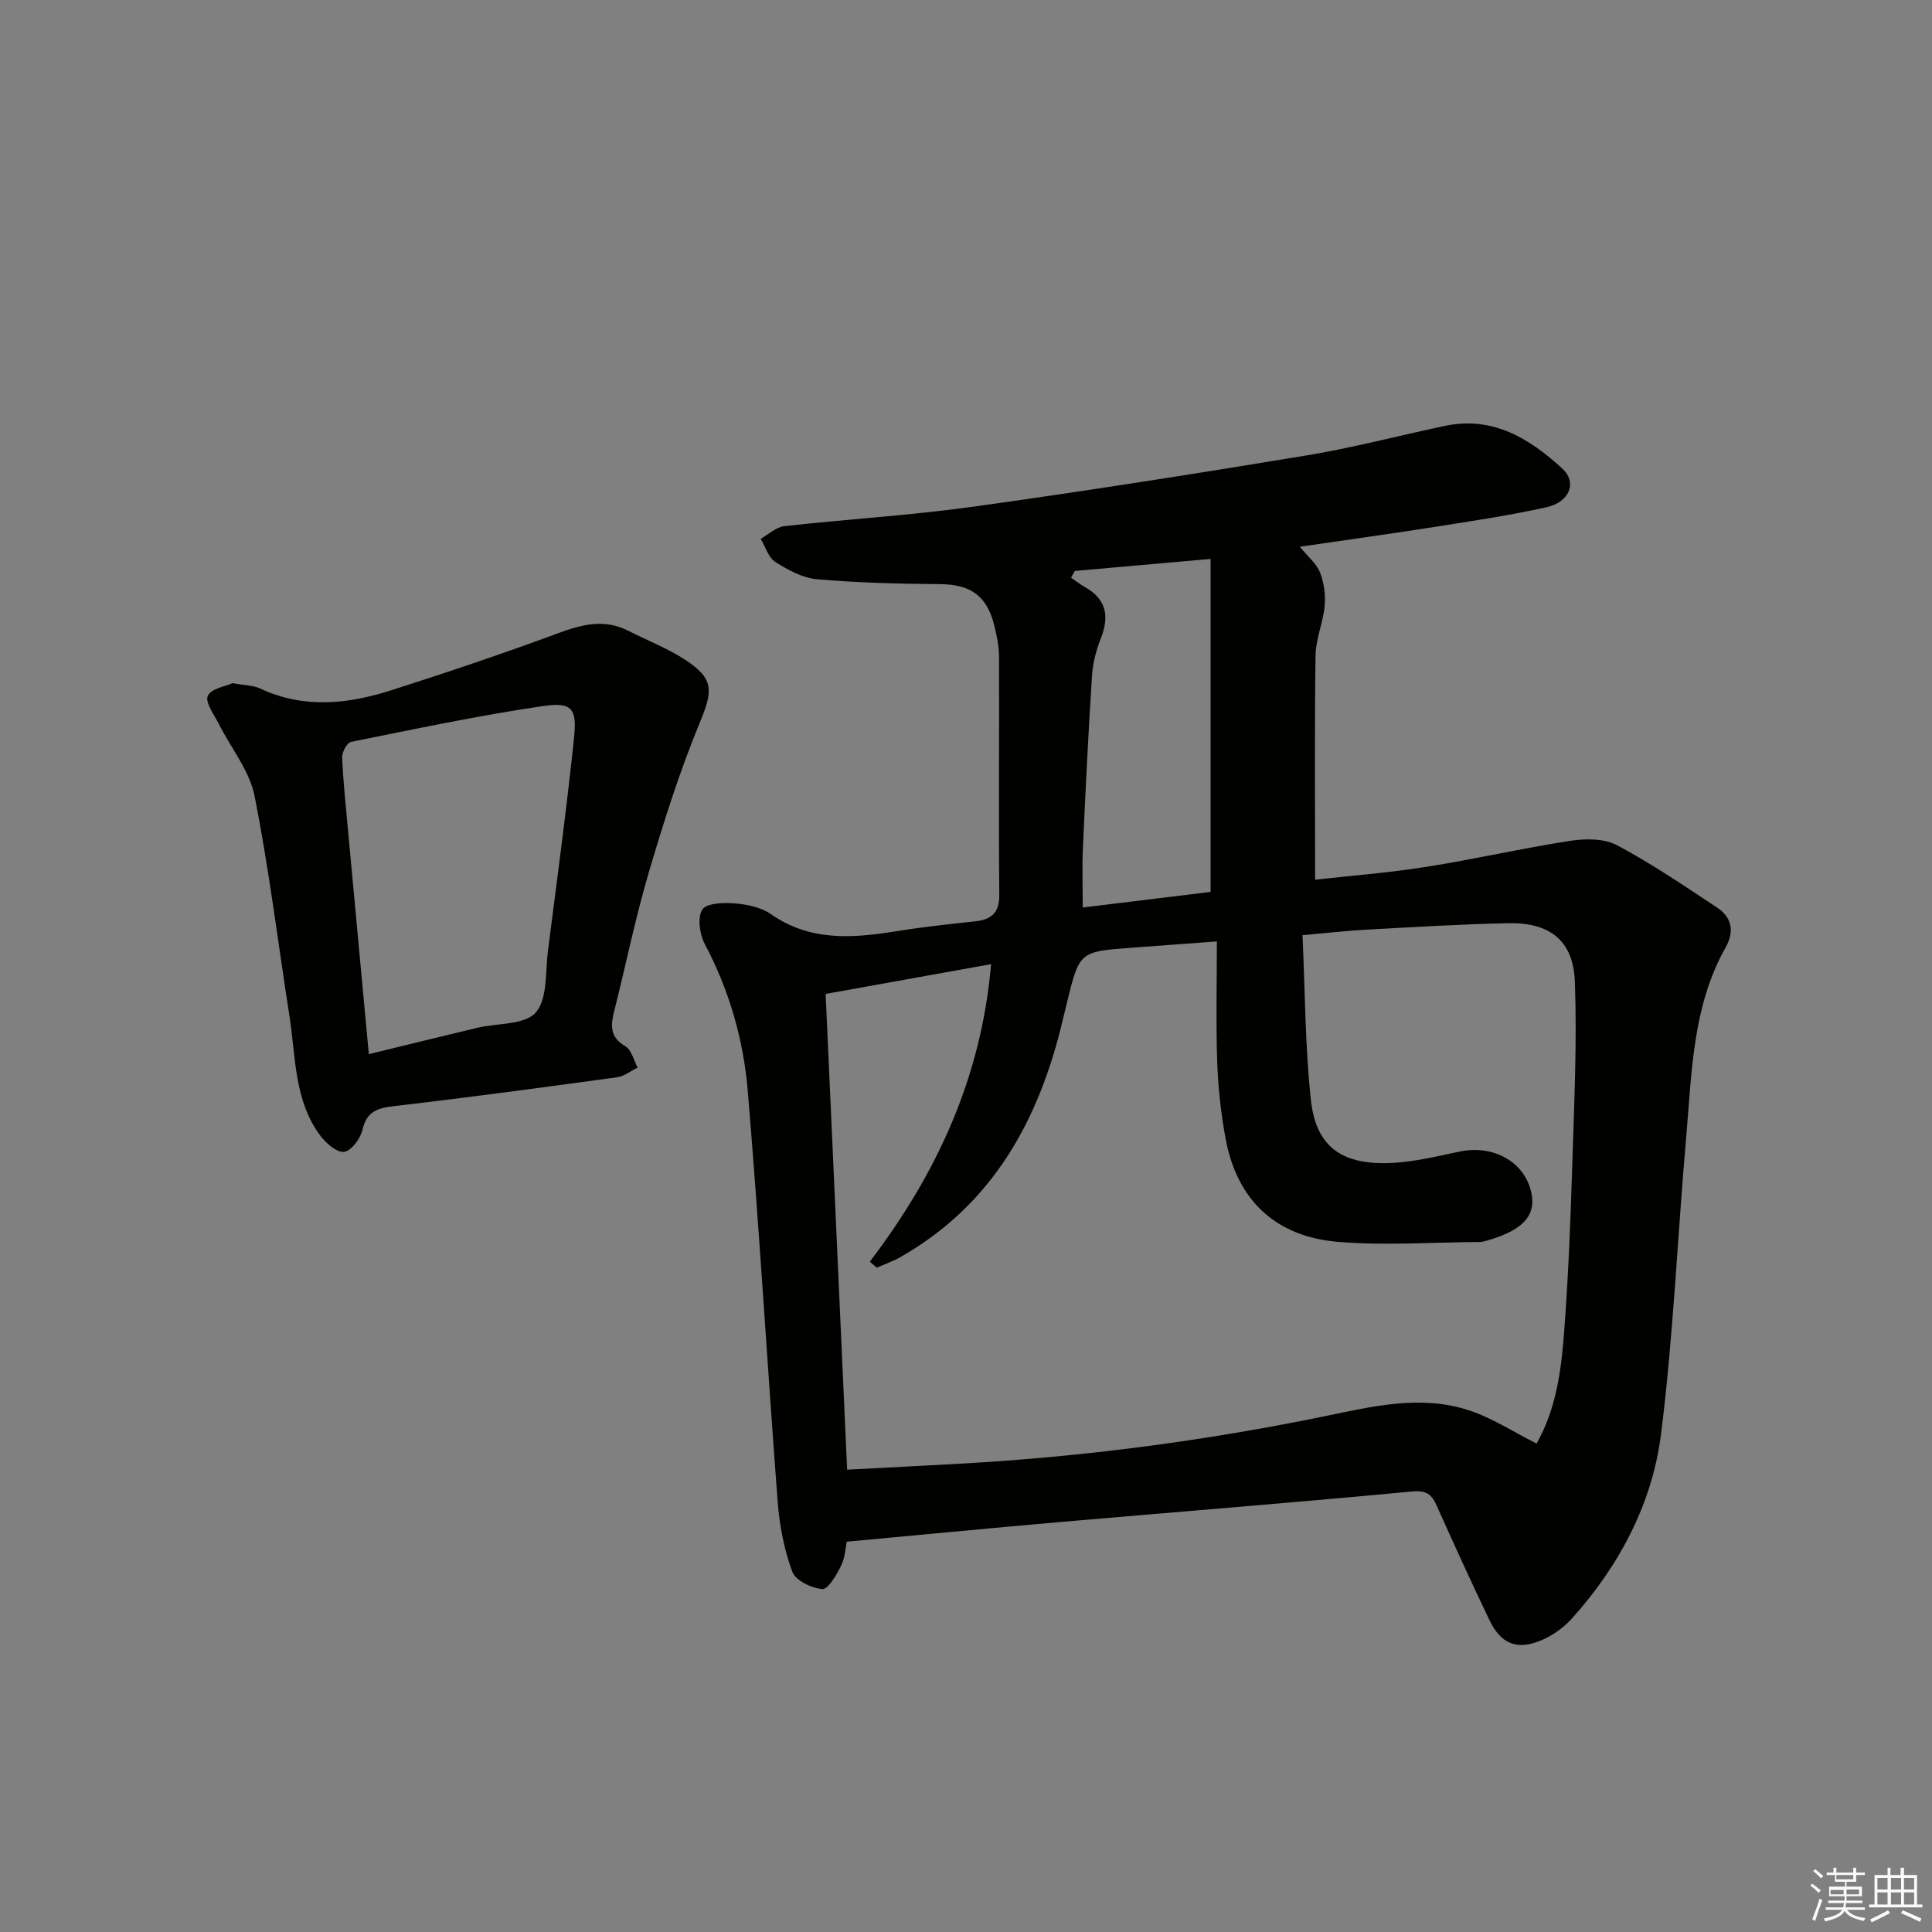 <svg enable-background="new 0 0 400 400" viewBox="0 0 400 400" xmlns="http://www.w3.org/2000/svg"><rect x="0" y="0" width="400" height="400" fill="#808080" stroke="none"/><path d="m175.31 319.19c-.26 1.19-.33 3.28-1.18 4.99-.93 1.89-2.67 4.89-3.88 4.81-2.22-.15-5.54-1.76-6.21-3.57-1.69-4.59-2.66-9.59-3.03-14.49-2.16-28.34-3.81-56.71-6.19-85.03-.89-10.59-3.81-20.85-8.89-30.42-1.07-2.02-1.57-5.45-.54-7.14.81-1.34 4.4-1.5 6.69-1.31 2.59.21 5.5.81 7.56 2.25 8.09 5.64 16.81 4.98 25.79 3.54 5.4-.87 10.86-1.47 16.3-2.05 3.41-.36 5.19-1.61 5.16-5.51-.15-16.45.01-32.9-.05-49.34-.01-2.14-.46-4.31-.98-6.4-1.54-6.26-4.99-8.54-11.31-8.58-8.47-.06-16.95-.28-25.38-1.01-2.99-.26-6.03-1.92-8.64-3.58-1.45-.92-2.06-3.16-3.04-4.8 1.62-.9 3.18-2.42 4.88-2.61 13.04-1.46 26.17-2.23 39.16-4.04 23.02-3.2 45.99-6.81 68.92-10.6 9.64-1.59 19.12-4.1 28.69-6.12 9.9-2.1 17.51 2.6 24.3 8.81 3.15 2.88 1.54 6.97-3.26 8.03-7.6 1.68-15.32 2.84-23.02 4.05-9.16 1.44-18.35 2.71-28.05 4.13 1.65 2.02 3.44 3.46 4.18 5.31.84 2.12 1.17 4.65.97 6.93-.31 3.44-1.84 6.81-1.89 10.22-.22 15.29-.09 30.59-.09 46.47 6.98-.78 15.01-1.4 22.95-2.65 9.99-1.57 19.86-3.85 29.85-5.39 3.15-.49 7.02-.52 9.68.89 7.16 3.8 13.9 8.41 20.69 12.88 3.09 2.03 3.71 4.94 1.84 8.26-6.87 12.18-7.01 25.81-8.17 39.16-1.8 20.52-2.65 41.14-5.21 61.56-1.81 14.4-8.58 27.2-18.34 38.12-1.71 1.92-4 3.61-6.37 4.61-5.16 2.18-8.46.82-10.87-4.23-3.73-7.8-7.33-15.66-10.85-23.56-1.08-2.43-2.16-3.26-5.21-2.98-24.48 2.32-49 4.25-73.5 6.38-14.37 1.26-28.72 2.65-43.46 4.01zm142.82-20.32c4.12-7.27 5.13-15.35 5.73-23.38.87-11.59 1.32-23.23 1.68-34.85.39-12.46.97-24.94.52-37.38-.31-8.52-5.17-12.3-13.81-12.12-9.81.2-19.61.81-29.41 1.34-4.09.22-8.17.7-13.17 1.14.53 11.57.53 22.88 1.73 34.07 1.01 9.39 6.01 13.3 15.65 13.12 5.07-.09 10.15-1.34 15.15-2.39 6.9-1.46 13.36 2.05 14.81 8.35 1.12 4.89-1.66 7.94-9.24 10.11-.48.14-.98.26-1.47.26-9.75.06-19.55.78-29.22-.02-12.91-1.06-20.98-8.55-23.35-21.46-.96-5.2-1.53-10.52-1.72-15.81-.28-8.12-.07-16.25-.07-24.94-6.51.48-12.1.89-17.69 1.31-10.78.8-10.78.8-13.39 11.54-.27 1.13-.56 2.25-.82 3.38-4.88 20.69-14.44 38.19-33.59 49.11-1.55.89-3.27 1.48-4.91 2.21-.49-.41-.97-.83-1.46-1.24 13.85-18.18 23.11-38.13 25.11-61.6-11.5 2.07-22.67 4.08-34.25 6.16 1.48 32.85 2.95 65.32 4.45 98.5 8.22-.43 15.99-.82 23.76-1.26 25.24-1.43 50.23-4.7 74.99-9.78 9.92-2.04 19.99-4.55 30.03-1.23 4.76 1.55 9.1 4.42 13.96 6.86zm-95.6-180.66c-.26.47-.53.93-.79 1.4.96.65 1.88 1.36 2.88 1.93 4.45 2.51 5.09 6.04 3.31 10.59-.96 2.44-1.67 5.1-1.84 7.7-.77 11.94-1.35 23.89-1.89 35.85-.18 3.95-.03 7.91-.03 12.21 9.25-1.13 18.08-2.21 26.47-3.23 0-23.11 0-45.76 0-68.94-10.02.88-19.06 1.69-28.11 2.49z" fill="#010100"/><path d="m48.16 141.44c2.54.47 4.31.45 5.75 1.13 9.01 4.21 18.11 3.21 27.1.34 11.66-3.72 23.26-7.64 34.74-11.88 4.9-1.81 9.48-2.91 14.36-.42 3.84 1.96 7.91 3.53 11.52 5.84 6.27 4.02 6.01 6.49 3.25 13.17-4.15 10.04-7.45 20.48-10.53 30.92-2.77 9.37-4.71 18.99-7.11 28.48-.77 3.04-1.18 5.62 2.24 7.6 1.27.74 1.72 2.9 2.54 4.41-1.42.69-2.78 1.81-4.27 2.01-15.29 2.09-30.59 4.16-45.92 5.94-3.49.4-5.88.97-6.78 4.92-.42 1.81-2.26 4.32-3.77 4.57-1.44.24-3.74-1.72-4.91-3.28-5.51-7.32-5.11-16.28-6.43-24.75-2.38-15.23-4.24-30.56-7.24-45.66-1.04-5.22-4.87-9.88-7.36-14.83-.98-1.95-2.92-4.5-2.32-5.87.64-1.52 3.71-1.98 5.14-2.64zm28.2 76.81c8.01-1.95 15.21-3.73 22.43-5.45 4.16-.99 9.84-.57 12.13-3.17 2.49-2.83 1.96-8.41 2.53-12.82 1.88-14.64 3.85-29.27 5.39-43.95.66-6.25-.41-7.57-6.61-6.65-13.26 1.96-26.41 4.74-39.56 7.39-.83.17-1.88 2.14-1.83 3.22.22 5.13.77 10.25 1.24 15.37 1.39 15.03 2.79 30.03 4.28 46.06z" fill="#010100"/><g fill="#fafafb"><path d="m374.8 390.4.4-.4c.7.5 1.3 1 1.8 1.4l-.5.5c-.5-.6-1.1-1.1-1.7-1.5zm1 7.3-.6-.3c.5-1.4 1.1-2.8 1.5-4.3.2.1.4.2.6.3-.5 1.3-1 2.8-1.5 4.3zm-.4-10.3.4-.4c.4.3 1 .8 1.7 1.4l-.5.5c-.4-.5-1-1-1.6-1.5zm2.5.3h1.7v-1h.6v1h3.5v-1h.6v1h1.8v.5h-1.8v1.4h-2v1h3.2v2h-3.2v.9h3.3v.5h-3.4c0 .3-.1.6-.1.9h4v.5h-3.7c.7.9 1.9 1.5 3.8 1.7-.1.2-.2.4-.3.6-2.1-.4-3.5-1.1-4-2.1-.4 1-1.8 1.7-4 2.2-.1-.2-.2-.4-.3-.6 2.1-.4 3.4-1 3.8-1.8h-3.4v-.5h3.6c.1-.3.1-.6.2-.9h-3.3v-.5h3.4c0-.3 0-.6 0-.9h-3.2v-2h3.3v-1h-2.1v-1.4h-1.7v-.5zm1.1 3.5v1h2.7c0-.3 0-.4 0-.4 0-.1 0-.2 0-.2 0-.1 0-.2 0-.3h-2.7zm1.2-3v.9h3.5v-.9zm4.7 3h-2.6v.6.4h2.6z"/><path d="m393.6 386.7h.6v1.5h2.7v6.1h1.1v.6h-11v-.6h1.1v-6.1h2.7v-1.5h.6v1.5h2.1v-1.5zm-2.7 8.8.4.6c-1.2.6-2.5 1.3-3.8 1.9-.1-.2-.2-.4-.3-.6 1.2-.6 2.5-1.2 3.7-1.9zm-2.2-6.7v2.4h2.1v-2.4zm0 3v2.5h2.1v-2.5zm2.8-3v2.4h2.1v-2.4zm0 3v2.5h2.1v-2.5zm6 6.1c-1.4-.7-2.7-1.3-3.9-1.8l.3-.6c1.5.6 2.7 1.2 3.9 1.7zm-1.2-9.1h-2.1v2.4h2.1zm-2.1 3v2.5h2.1v-2.5z"/></g></svg>